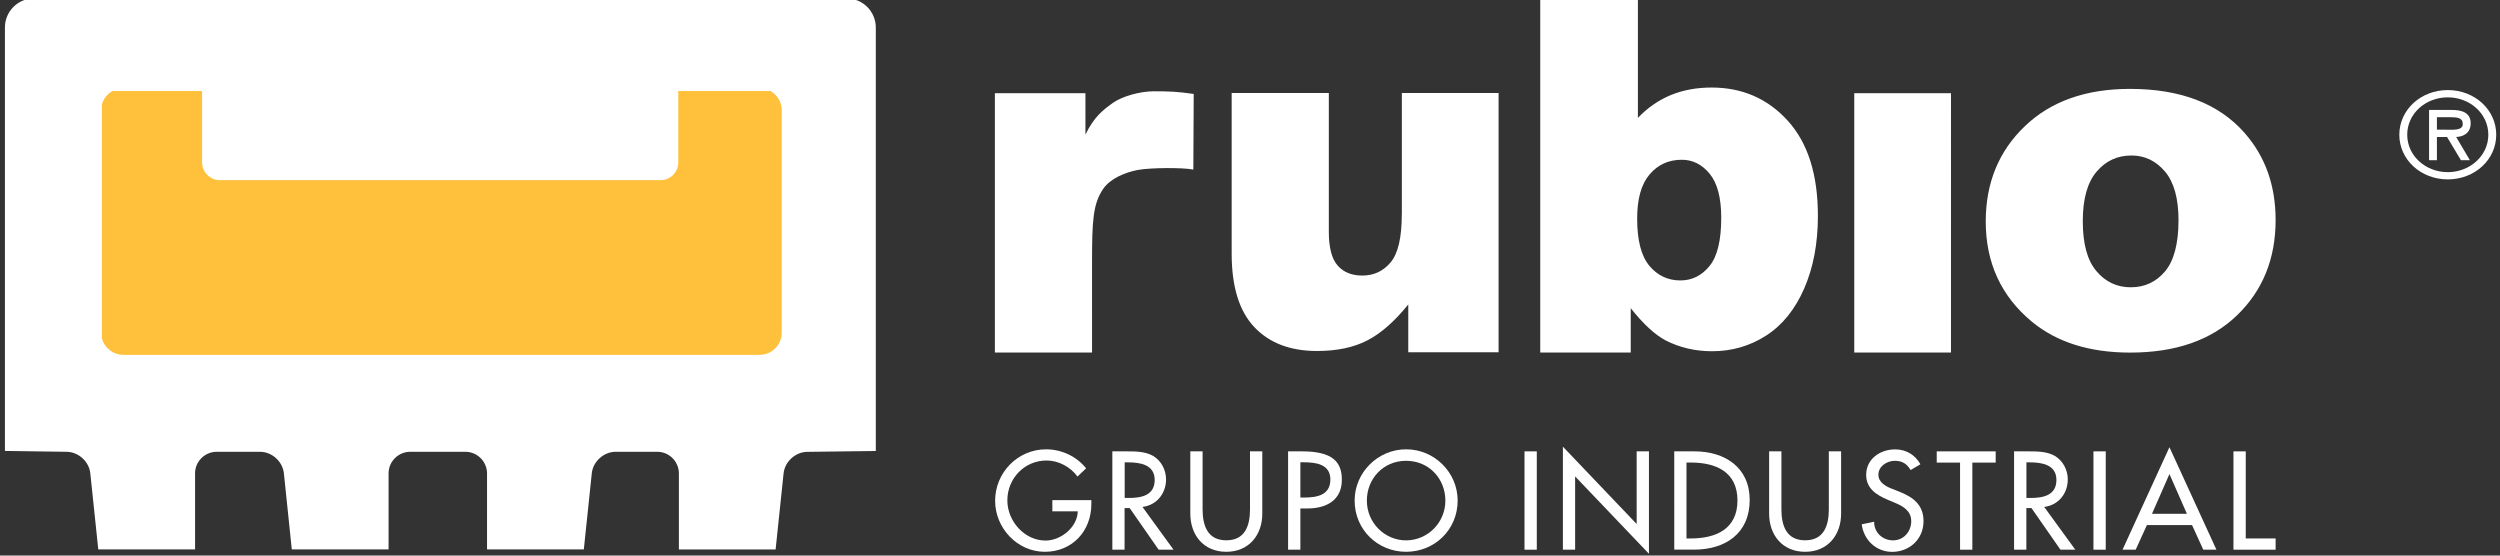 <?xml version="1.0" encoding="utf-8"?>
<!-- Generator: Adobe Illustrator 25.2.3, SVG Export Plug-In . SVG Version: 6.00 Build 0)  -->
<svg version="1.0" id="Layer_1" xmlns="http://www.w3.org/2000/svg" xmlns:xlink="http://www.w3.org/1999/xlink" x="0px" y="0px"
	 viewBox="0 0 405 90" style="enable-background:new 0 0 405 90;" xml:space="preserve">
<rect x="0" y="0" width="405" height="90" fill="#333333" stroke="none"/>
<style type="text/css">
	.st0{fill:#FFFFFF;}
	.st1{fill:#FFC03C;}
	.st2{fill:none;stroke:#FFC03C;stroke-width:0.738;}
</style>
<g>
	<path class="st0" d="M176.8,81.02v0.63c0,4.38-3.09,7.74-7.54,7.74s-8.05-3.84-8.05-8.26c0-4.58,3.67-8.34,8.26-8.34
		c2.47,0,4.92,1.12,6.48,3.08l-1.4,1.33c-1.14-1.56-3.06-2.6-5-2.6c-3.57,0-6.36,2.89-6.36,6.47c0,3.33,2.75,6.5,6.19,6.5
		c2.47,0,5.14-2.13,5.22-4.73h-4.12v-1.82H176.8z"/>
	<path class="st0" d="M190.11,89.05h-2.41l-4.69-6.74h-0.83v6.74h-1.98V73.12h2.4c1.42,0,2.94,0.02,4.21,0.74
		c1.33,0.79,2.09,2.29,2.09,3.81c0,2.28-1.53,4.18-3.82,4.45L190.11,89.05z M182.19,80.67h0.64c2.03,0,4.23-0.38,4.23-2.92
		c0-2.49-2.37-2.85-4.33-2.85h-0.53V80.67z"/>
	<path class="st0" d="M194.82,73.12v9.4c0,2.59,0.78,5.01,3.84,5.01c3.07,0,3.84-2.42,3.84-5.01v-9.4h1.99V83.2
		c0,3.5-2.18,6.19-5.83,6.19c-3.66,0-5.83-2.69-5.83-6.19V73.12H194.82z"/>
	<path class="st0" d="M210.66,89.05h-1.99V73.12h2.28c4.9,0,6.43,1.69,6.43,4.6c0,3.36-2.56,4.65-5.58,4.65h-1.14V89.05z
		 M210.66,80.6h0.64c2.03,0,4.22-0.38,4.22-2.92c0-2.5-2.37-2.79-4.33-2.79h-0.53V80.6z"/>
	<path class="st0" d="M236.14,81.09c0,4.73-3.74,8.3-8.35,8.3c-4.6,0-8.34-3.58-8.34-8.3c0-4.56,3.78-8.3,8.34-8.3
		C232.36,72.78,236.14,76.53,236.14,81.09 M234.15,81.09c0-3.5-2.62-6.44-6.36-6.44c-3.73,0-6.36,2.94-6.36,6.44
		c0,3.64,2.92,6.45,6.36,6.45C231.24,87.53,234.15,84.72,234.15,81.09"/>
	<rect x="246.97" y="73.12" class="st0" width="1.99" height="15.93"/>
	<polygon class="st0" points="253.19,72.36 265.14,84.89 265.14,73.12 267.13,73.12 267.13,89.71 255.17,77.18 255.17,89.05 
		253.19,89.05 	"/>
	<path class="st0" d="M271.23,73.12h3.29c4.88,0,8.93,2.58,8.93,7.88c0,5.43-3.97,8.04-8.99,8.04h-3.23V73.12z M273.21,87.23h0.7
		c4.05,0,7.56-1.52,7.56-6.15c0-4.65-3.51-6.15-7.56-6.15h-0.7V87.23z"/>
	<path class="st0" d="M288.59,73.12v9.4c0,2.59,0.78,5.01,3.84,5.01c3.06,0,3.84-2.42,3.84-5.01v-9.4h1.99V83.2
		c0,3.5-2.18,6.19-5.83,6.19c-3.66,0-5.83-2.69-5.83-6.19V73.12H288.59z"/>
	<path class="st0" d="M309.52,76.15c-0.59-1-1.35-1.5-2.56-1.5c-1.27,0-2.66,0.87-2.66,2.26c0,1.24,1.22,1.9,2.22,2.28l1.14,0.45
		c2.26,0.89,3.95,2.13,3.95,4.79c0,2.89-2.24,4.97-5.09,4.97c-2.58,0-4.59-1.91-4.92-4.46l2.01-0.42c-0.02,1.76,1.37,3.02,3.08,3.02
		c1.71,0,2.93-1.44,2.93-3.11c0-1.71-1.37-2.45-2.74-3.02l-1.1-0.46c-1.82-0.78-3.46-1.82-3.46-4.03c0-2.58,2.28-4.12,4.69-4.12
		c1.78,0,3.23,0.87,4.1,2.41L309.52,76.15z"/>
	<polygon class="st0" points="319.52,89.05 317.53,89.05 317.53,74.94 313.75,74.94 313.75,73.12 323.3,73.12 323.3,74.94 
		319.52,74.94 	"/>
	<path class="st0" d="M336.2,89.05h-2.41l-4.69-6.74h-0.83v6.74h-1.99V73.12h2.41c1.41,0,2.94,0.02,4.2,0.74
		c1.33,0.79,2.09,2.29,2.09,3.81c0,2.28-1.52,4.18-3.82,4.45L336.2,89.05z M328.28,80.67h0.63c2.03,0,4.23-0.38,4.23-2.92
		c0-2.49-2.37-2.85-4.33-2.85h-0.53V80.67z"/>
	<rect x="339.14" y="73.12" class="st0" width="1.99" height="15.93"/>
	<path class="st0" d="M347.8,85.06l-1.82,3.99h-2.13l7.6-16.6l7.61,16.6h-2.13l-1.82-3.99H347.8z M351.45,76.8l-2.83,6.44h5.66
		L351.45,76.8z"/>
	<polygon class="st0" points="363.81,87.23 368.65,87.23 368.65,89.05 361.82,89.05 361.82,73.12 363.81,73.12 	"/>
	<path class="st0" d="M137.19-0.25H5.47c-2.57,0-4.67,2.11-4.67,4.68v68.62l9.96,0.14c1.93,0,3.67,1.57,3.87,3.49L15.92,89h15.68
		V76.68c0-1.92,1.58-3.49,3.51-3.49h7.01c1.93,0,3.67,1.57,3.87,3.49L47.27,89h15.68V76.68c0-1.92,1.58-3.49,3.51-3.49h8.93
		c1.93,0,3.51,1.58,3.51,3.51V89h15.68l1.29-12.32c0.19-1.92,1.94-3.49,3.87-3.49h6.74c1.93,0,3.5,1.58,3.5,3.51l0,12.31h15.67
		l1.29-12.32c0.2-1.92,1.94-3.49,3.87-3.49l11.07-0.14V4.43C141.87,1.86,139.76-0.25,137.19-0.25 M126.28,53.88
		c0,1.78-1.45,3.23-3.22,3.23H19.97c-1.47,0-2.72-1-3.1-2.35V16.99c0.23-0.79,0.75-1.46,1.45-1.88h14.05v11.21
		c0,1.78,1.46,3.23,3.23,3.23h71.43c1.78,0,3.23-1.46,3.23-3.23V15.11h14.47c0.94,0.57,1.56,1.6,1.56,2.77V53.88z"/>
	<path class="st0" d="M388.69,21.83c0-4.03,3.47-7.24,7.85-7.24s7.85,3.21,7.85,7.24c0,4.03-3.47,7.23-7.85,7.23
		S388.69,25.86,388.69,21.83 M389.97,21.83c0,3.41,2.98,6.06,6.57,6.06c3.58,0,6.57-2.66,6.57-6.06c0-3.43-2.99-6.06-6.57-6.06
		C392.95,15.77,389.97,18.4,389.97,21.83 M400.12,25.95h-1.45l-2.25-3.76h-1.64v3.76h-1.27v-8.14h3.71c1.59,0,3.03,0.44,3.03,2.15
		c0,1.6-1.18,2.19-2.35,2.23L400.12,25.95z M394.78,18.99v2.02h1.36c1.19,0,2.83,0.19,2.83-0.92c0-1.03-0.94-1.1-1.99-1.1H394.78z"
		/>
	<path class="st0" d="M227.09,34.74c0,3.73-0.6,6.3-1.79,7.74c-1.19,1.44-2.72,2.16-4.6,2.16c-1.72,0-3.05-0.54-4-1.62
		c-0.95-1.08-1.43-2.9-1.43-5.46V15.07h-15.74v26.02c0,5.36,1.23,9.33,3.68,11.91c2.44,2.58,5.83,3.86,10.14,3.86
		c3.23,0,5.96-0.57,8.19-1.73c2.21-1.15,4.41-3.09,6.6-5.81v7.75h14.63V15.07h-15.67V34.74z M180.23,16.71
		c-1.51,1.09-2.98,2.19-4.39,5.09v-6.7h-14.67v42.01h15.74V42.27c0-6.54,0.17-9.26,1.79-11.65c1.14-1.7,3.61-2.71,5.64-3.09
		c2.03-0.37,7.18-0.41,8.98-0.06l0.06-12.25c-2.73-0.4-4.18-0.43-6.49-0.43C184.68,14.79,181.73,15.61,180.23,16.71 M363.61,21.52
		c-4.18-4.75-10.37-7.12-18.55-7.12c-7.16,0-12.85,2.02-17.05,6.06c-4.21,4.03-6.32,9.18-6.32,15.41c0,6.7,2.49,12.11,7.47,16.24
		c4.05,3.34,9.36,5.01,15.93,5.01c7.37,0,13.13-2.01,17.3-6.03c4.17-4.02,6.26-9.16,6.26-15.45
		C368.65,30.05,366.98,25.35,363.61,21.52 M350.74,43.96c-1.45,1.72-3.3,2.58-5.56,2.58c-2.23,0-4.09-0.87-5.56-2.62
		c-1.48-1.74-2.21-4.43-2.21-8.08c0-3.59,0.74-6.27,2.23-8.02c1.49-1.76,3.37-2.63,5.66-2.63c2.16,0,3.96,0.87,5.43,2.6
		c1.46,1.73,2.19,4.37,2.19,7.91C352.91,39.48,352.18,42.24,350.74,43.96 M300.39,57.11h15.67V15.1h-15.67V57.11z M277.27,14.18
		c-2.41,0-4.61,0.41-6.6,1.22c-1.99,0.83-3.77,2.06-5.33,3.7V-0.29h-15.82v57.4h14.66v-7.18c2.02,2.54,3.9,4.28,5.62,5.2
		c2.28,1.17,4.8,1.77,7.54,1.77c3.21,0,6.13-0.84,8.75-2.52c2.63-1.68,4.69-4.22,6.18-7.62c1.49-3.4,2.23-7.33,2.23-11.8
		c0-6.69-1.63-11.83-4.89-15.41C286.36,15.97,282.24,14.18,277.27,14.18 M276.94,43.1c-1.27,1.56-2.84,2.33-4.72,2.33
		c-2.02,0-3.7-0.79-5.02-2.37c-1.32-1.58-1.98-4.12-1.98-7.64c0-3.21,0.67-5.6,2.02-7.17c1.34-1.58,3.08-2.37,5.21-2.37
		c1.77,0,3.28,0.76,4.52,2.27c1.24,1.52,1.87,3.89,1.87,7.12C278.84,38.94,278.21,41.55,276.94,43.1"/>
	<path class="st1" d="M124.72,15.11h-14.47v11.21c0,1.78-1.45,3.23-3.23,3.23H35.6c-1.77,0-3.23-1.46-3.23-3.23V15.11H18.32
		c-0.7,0.42-1.22,1.09-1.45,1.88v37.78c0.39,1.35,1.63,2.35,3.1,2.35h103.08c1.78,0,3.22-1.45,3.22-3.23V17.87
		C126.28,16.71,125.66,15.68,124.72,15.11"/>
	<path class="st2" d="M124.72,15.11h-14.47v11.21c0,1.78-1.45,3.23-3.23,3.23H35.6c-1.77,0-3.23-1.46-3.23-3.23V15.11H18.32
		c-0.7,0.42-1.22,1.09-1.45,1.88v37.78c0.39,1.35,1.63,2.35,3.1,2.35h103.08c1.78,0,3.22-1.45,3.22-3.23V17.87
		C126.28,16.71,125.66,15.68,124.72,15.11z"/>
</g>
</svg>
